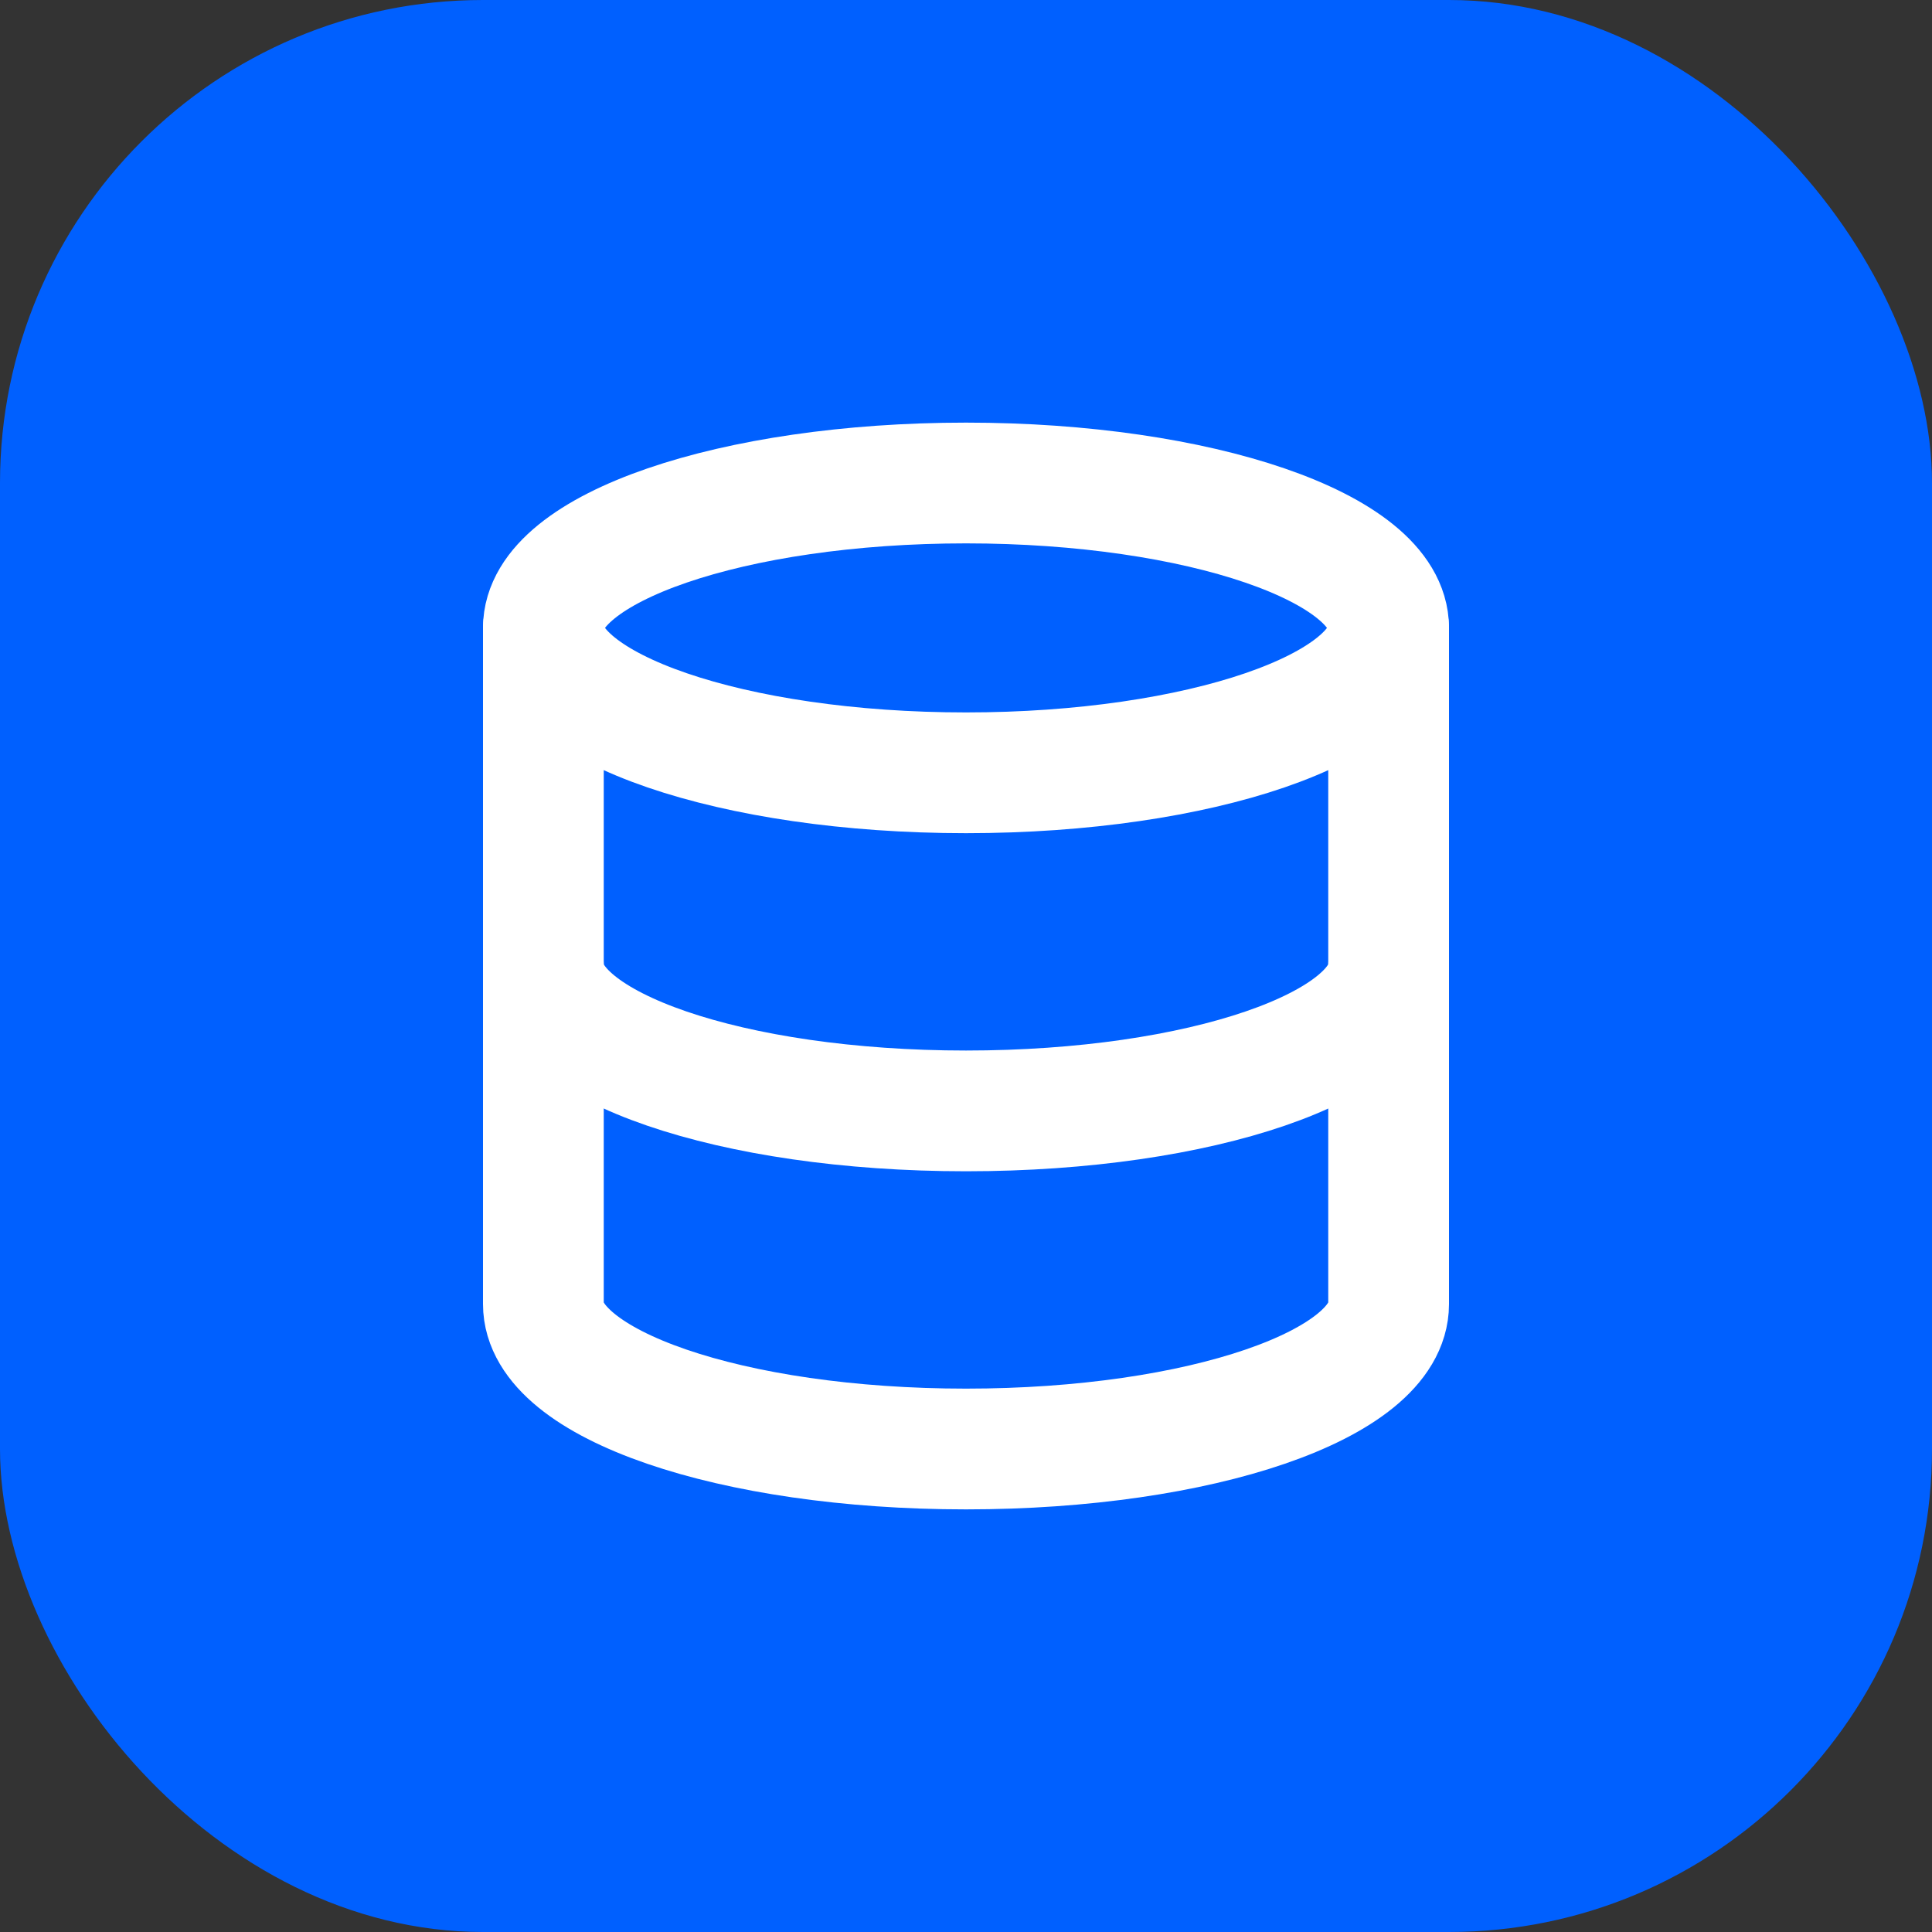 <?xml version="1.0" encoding="UTF-8"?>
<svg width="16px" height="16px" viewBox="0 0 16 16" version="1.1" xmlns="http://www.w3.org/2000/svg" xmlns:xlink="http://www.w3.org/1999/xlink">
    <rect x="0" y="0" width="16" height="16" fill="#333333" stroke="none"/>
    <title>icon_qianyi01</title>
    <g id="GaiaDB" stroke="none" stroke-width="1" fill="none" fill-rule="evenodd">
        <g id="01云原生数据库-GaiaDB-1200" transform="translate(-154, -2876)">
            <g id="编组-66" transform="translate(0, 2718)">
                <g id="编组-44" transform="translate(130, 136)">
                    <g id="icon_qianyi01" transform="translate(24, 22)">
                        <rect id="矩形" fill="#0060FF" x="0" y="0" width="16" height="16" rx="4"></rect>
                        <g id="编组-10" transform="translate(4.5, 4)" stroke="#FFFFFF" stroke-linecap="round" stroke-linejoin="round">
                            <path d="M3.5,2.4 C5.433,2.4 7,1.862 7,1.2 C7,0.538 5.433,0 3.5,0 C1.567,0 0,0.538 0,1.2 C0,1.862 1.567,2.4 3.5,2.4 Z" id="路径"></path>
                            <path d="M7,4 C7,4.664 5.444,5.2 3.5,5.2 C1.556,5.2 0,4.664 0,4" id="路径"></path>
                            <path d="M0,1.2 L0,6.8 C0,7.464 1.556,8 3.5,8 C5.444,8 7,7.464 7,6.8 L7,1.2" id="路径"></path>
                        </g>
                    </g>
                </g>
            </g>
        </g>
    </g>
</svg>